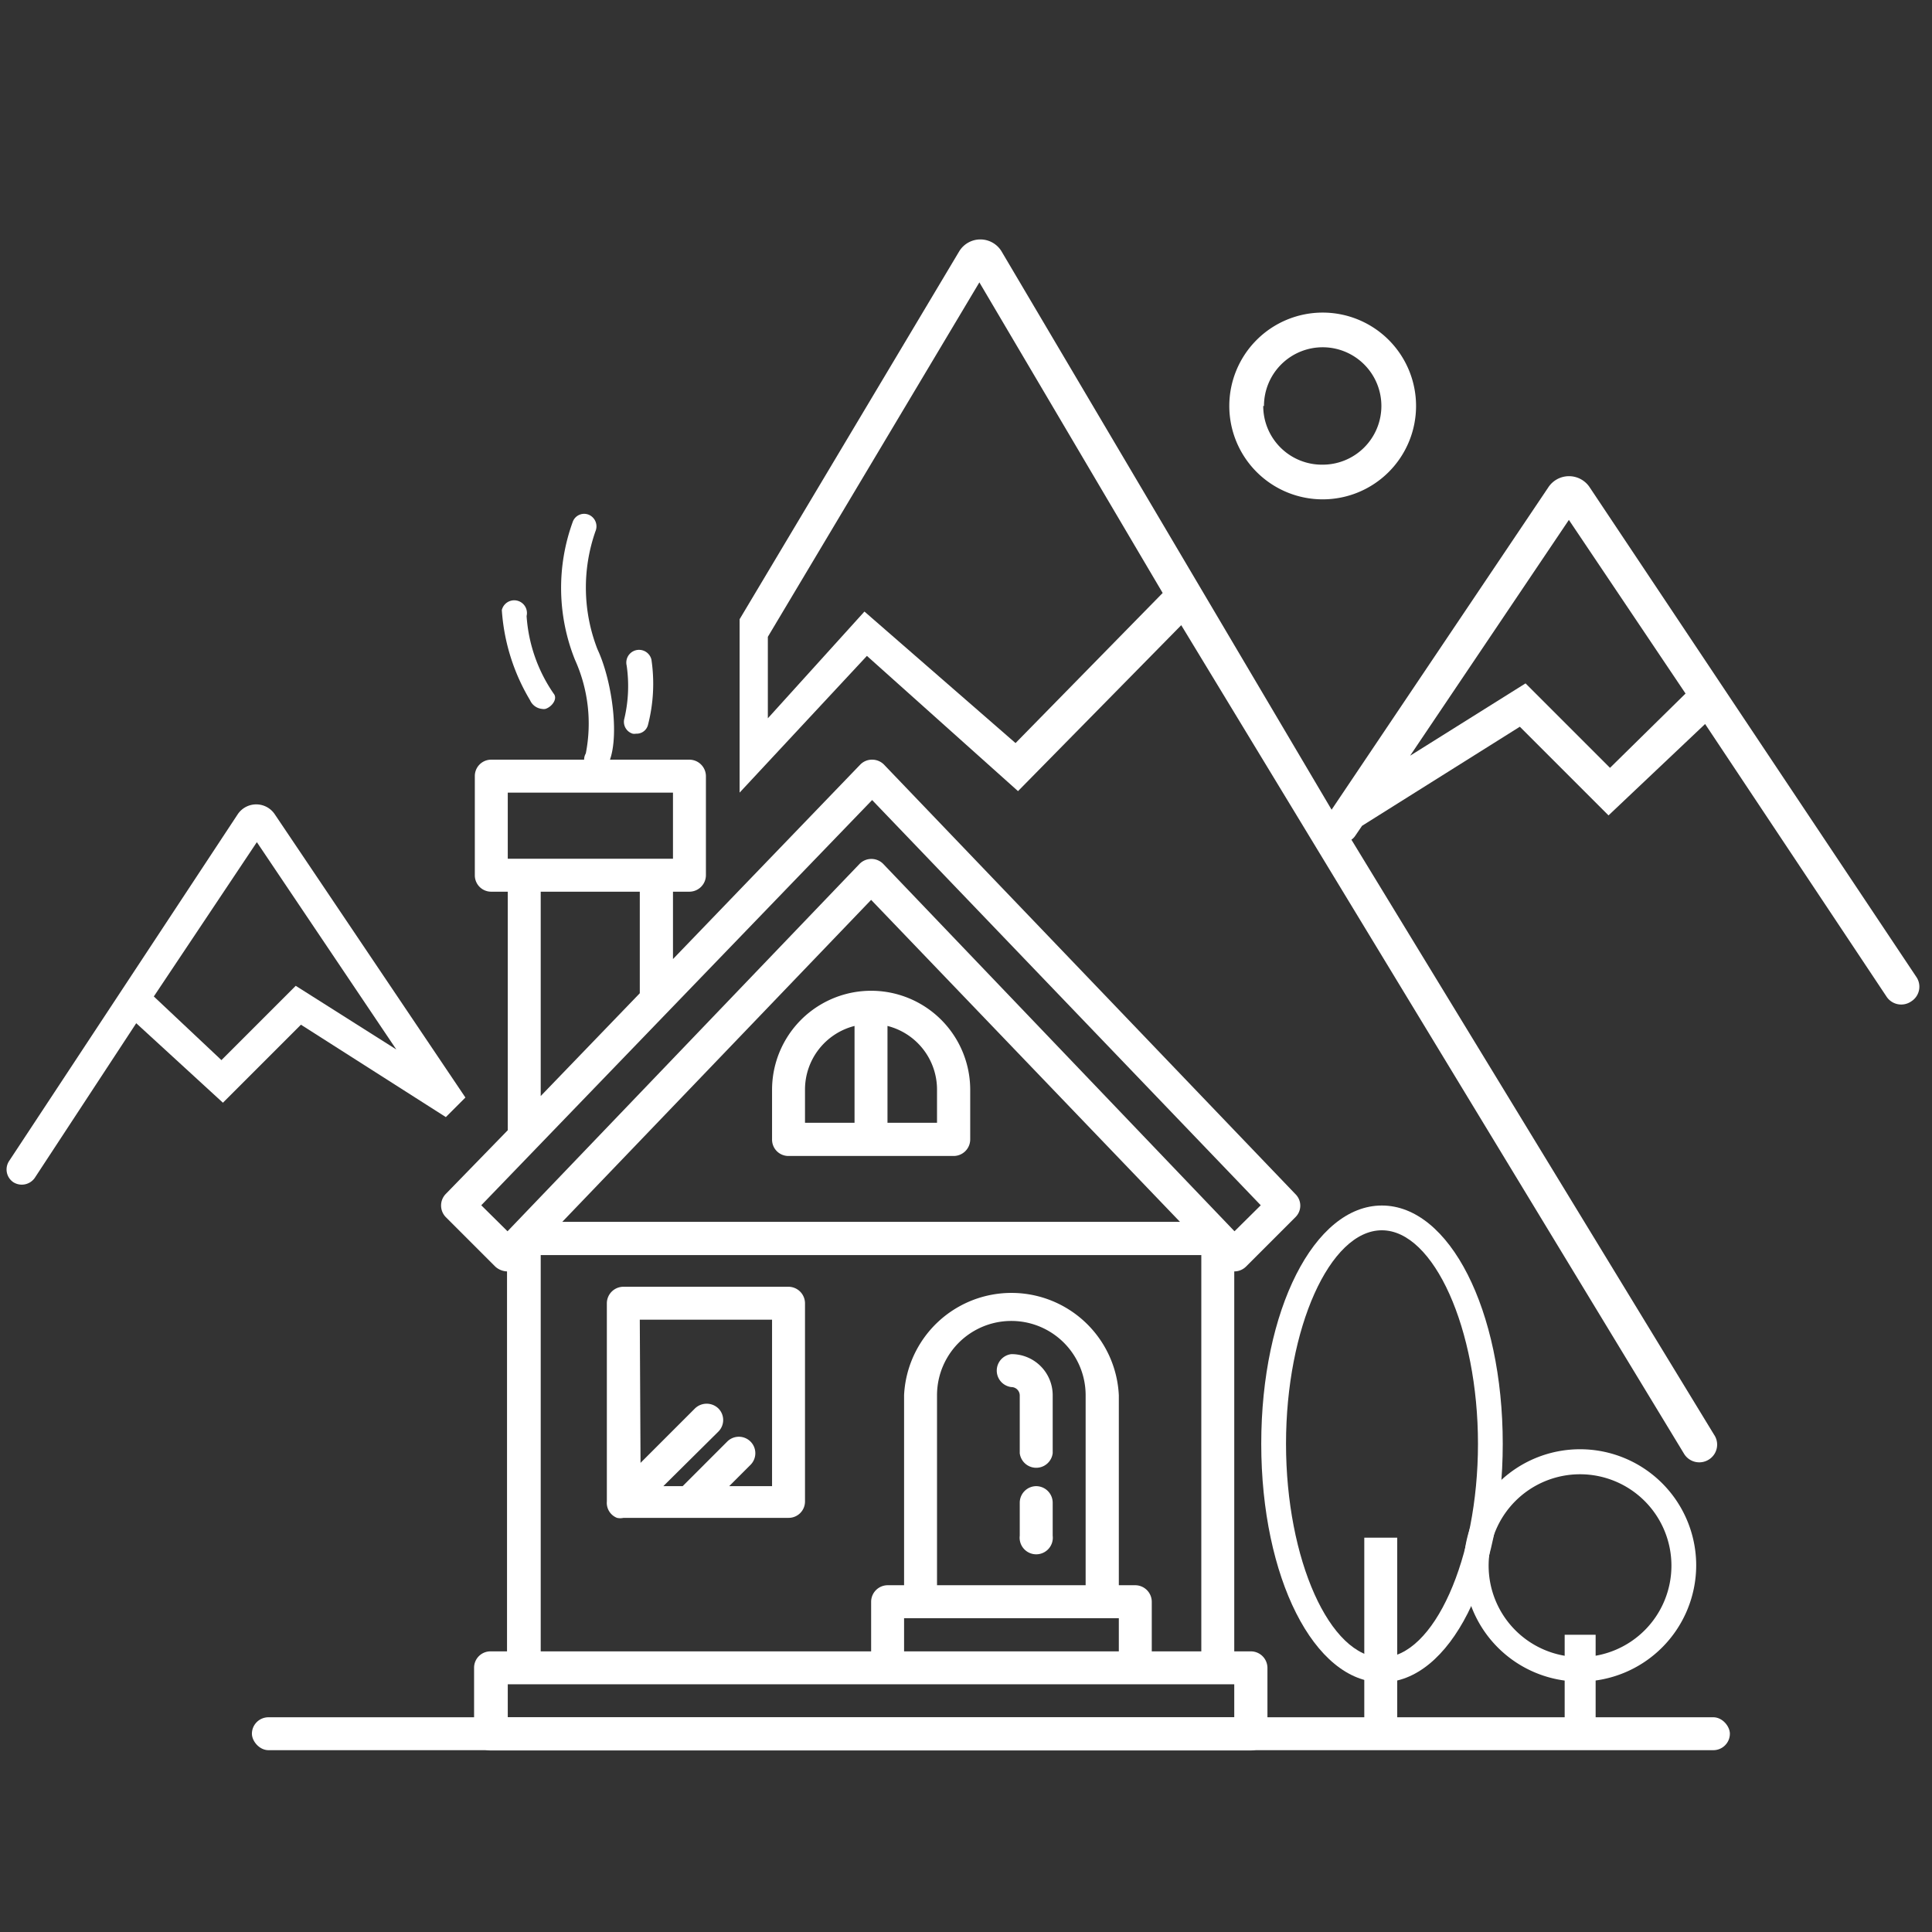 <svg id="Layer_1" data-name="Layer 1" xmlns="http://www.w3.org/2000/svg" viewBox="0 0 78 78"><rect x="0" y="0" width="78" height="78" fill="#333333" stroke="none"/><defs><style>.cls-1{fill:#fff;}</style></defs><title>Artboard 1 copy 7</title><path class="cls-1" d="M49.63,16.39a3.77,3.77,0,1,0,3.77-3.77A3.77,3.77,0,0,0,49.63,16.39Zm1.4,0a2.37,2.37,0,1,1,2.37,2.37A2.37,2.37,0,0,1,51,16.39Z"/><path class="cls-1" d="M29.86,28v4L35,26.48l6.1,5.46,6.59-6.7L68,58.71a.72.72,0,0,0,1,.21.71.71,0,0,0,.2-1L54.56,33.9a.54.54,0,0,0,.15-.15l.28-.41,6.37-4,3.58,3.58,3.9-3.69,7.32,11a.71.71,0,0,0,1,.2.7.7,0,0,0,.2-1L64.19,19.69a1,1,0,0,0-1.69,0l-8.74,13L40.43,10.14a1,1,0,0,0-1.7,0L29.86,25Zm27.07,2.51,6.41-9.52L68.05,28,65,31l-3.41-3.41ZM31,25.71,39.54,11.4l7.4,12.54L41,30l-6.1-5.31L31,29Z"/><path class="cls-1" d="M18,45.1l.79-.79m0,0-7.7-11.44a.9.9,0,0,0-1.49,0l-9.23,14a.62.62,0,0,0,.17.86.64.64,0,0,0,.86-.17l4.1-6.25L9,44.52l3.15-3.15L18,45.1ZM11.94,39.8l-3,3L6.21,40.23,10.37,34,16,42.37Z"/><path class="cls-1" d="M41.83,60a.67.67,0,0,0-.66.67h0V62a.67.67,0,1,0,1.33,0V60.67a.67.67,0,0,0-.67-.67Z"/><path class="cls-1" d="M40.83,54.67a.67.67,0,0,0,0,1.33.34.34,0,0,1,.34.33v2.34a.67.67,0,0,0,1.33,0V56.33A1.66,1.66,0,0,0,40.83,54.67Z"/><path class="cls-1" d="M24.91,61.28a.58.58,0,0,0,.26,0h6.66a.66.66,0,0,0,.67-.66h0v-8a.67.67,0,0,0-.67-.67H25.17a.67.67,0,0,0-.67.67h0v8A.65.65,0,0,0,24.91,61.28Zm.92-8h5.34V60H29.44l.86-.86a.66.66,0,0,0-.94-.94L27.56,60h-.78L29,57.8a.66.66,0,0,0,0-.94.68.68,0,0,0-.94,0l-2.2,2.2Z"/><path class="cls-1" d="M31.17,44v2a.66.66,0,0,0,.66.67H38.5a.67.67,0,0,0,.67-.67h0V44a4,4,0,0,0-8,0Zm3.33,1.33h-2V44a2.65,2.65,0,0,1,2-2.58v3.91Zm1.33-3.91a2.65,2.65,0,0,1,2,2.58v1.33h-2Z"/><path class="cls-1" d="M18,48.2a.67.67,0,0,0,0,.94l2,2a.75.75,0,0,0,.47.19V66.67h-.67a.66.66,0,0,0-.66.66h0V70a.66.66,0,0,0,.66.67H50.5a.67.67,0,0,0,.67-.67h0V67.33a.67.67,0,0,0-.67-.66h-.67V51.33a.67.67,0,0,0,.47-.19l2-2a.65.65,0,0,0,0-.93L35.69,30.87a.67.67,0,0,0-.48-.2h0a.66.66,0,0,0-.48.2l-7.56,7.85V36h.66a.67.67,0,0,0,.67-.67h0v-4a.67.67,0,0,0-.67-.66h-8a.66.66,0,0,0-.66.66h0v4a.66.66,0,0,0,.66.67h.67v9.63ZM49.83,69.33H20.5V68H49.83ZM48.5,50.67v16h-2v-2a.67.67,0,0,0-.67-.67h-.66V56.33a4.34,4.34,0,0,0-8.67,0V64h-.67a.67.67,0,0,0-.66.67h0v2H21.83v-16ZM22.7,49.33l12.47-13,12.47,13Zm22.47,16v1.34H36.5V65.33ZM37.83,64V56.33a3,3,0,0,1,6,0V64ZM20.5,32h6.67v2.67H20.5Zm1.33,8V36h4v4.1l-4,4.15V40Zm13.38-7.7L50.9,48.66l-1.06,1.05L35.65,34.87a.67.67,0,0,0-.94,0l0,0L20.49,49.71l-1.06-1.05Z"/><rect class="cls-1" x="10.17" y="69.33" width="59.67" height="1.33" rx="0.67" ry="0.67"/><path class="cls-1" d="M24.08,31.17a.44.44,0,0,1-.24-.07.49.49,0,0,1-.19-.68,6.25,6.25,0,0,0-.44-3.79,7.8,7.8,0,0,1-.08-5.58.49.49,0,0,1,.66-.26.51.51,0,0,1,.25.66,6.87,6.87,0,0,0,.08,4.76c.62,1.32.93,3.75.4,4.7A.51.51,0,0,1,24.08,31.17Z"/><path class="cls-1" d="M21.88,28.62a.59.59,0,0,1-.48-.35,8.13,8.13,0,0,1-1.14-3.64.5.5,0,1,1,1,.24A6.24,6.24,0,0,0,22.35,28c.18.21-.07.54-.33.62A.36.36,0,0,1,21.88,28.62Z"/><path class="cls-1" d="M25.68,29.62a.47.47,0,0,0,.48-.35,6.65,6.65,0,0,0,.14-2.64.5.5,0,0,0-1,.24A5.74,5.74,0,0,1,25.21,29a.5.5,0,0,0,.33.62A.36.36,0,0,0,25.68,29.62Z"/><rect class="cls-1" x="55.08" y="62.08" width="1.33" height="8"/><path class="cls-1" d="M55.79,67.92c-2.73,0-4.87-4.23-4.87-9.63s2.14-9.62,4.87-9.62,4.88,4.22,4.88,9.62S58.53,67.92,55.79,67.92Zm0-18.25c-2.1,0-3.87,3.95-3.87,8.62s1.77,8.63,3.87,8.63,3.88-4,3.88-8.63S57.89,49.67,55.79,49.67Z"/><rect class="cls-1" x="63.17" y="66" width="1.25" height="4"/><path class="cls-1" d="M63.79,67.89a4.69,4.69,0,1,1,4.69-4.69A4.7,4.7,0,0,1,63.79,67.89Zm0-8.37a3.69,3.69,0,1,0,3.69,3.68A3.69,3.69,0,0,0,63.79,59.52Z"/></svg>